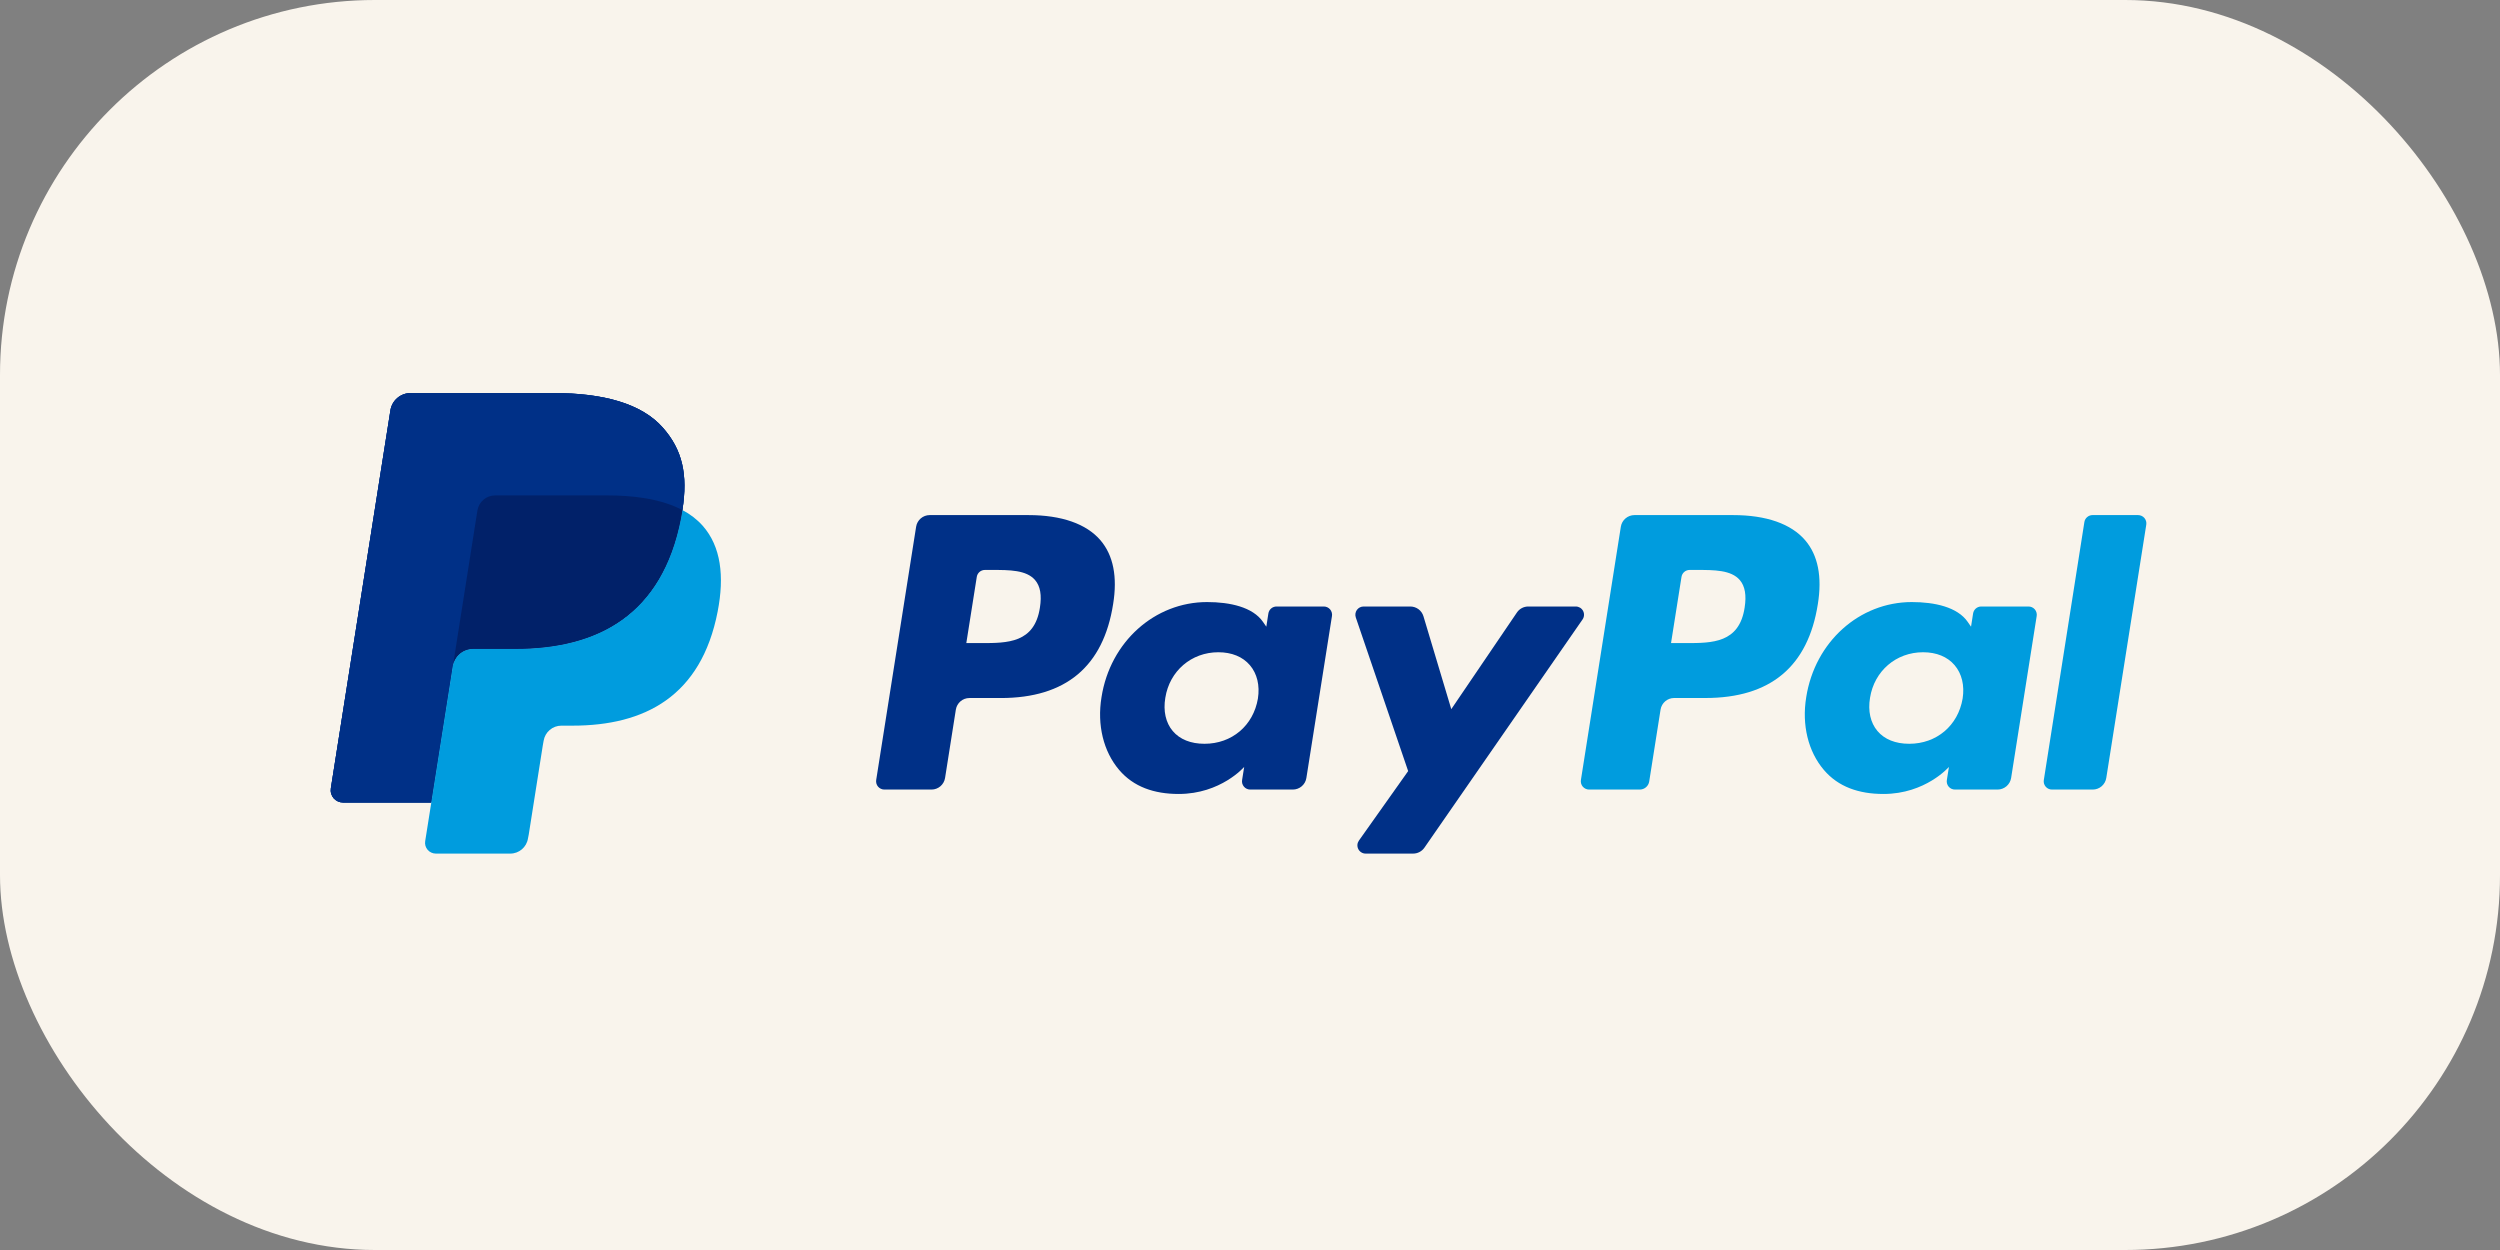 <svg width="80" height="40" viewBox="0 0 80 40" fill="none" xmlns="http://www.w3.org/2000/svg">
<rect x="0" y="0" width="80" height="40" fill="#808080" stroke="none"/>
<g clip-path="url(#clip0_1202_10321)">
<rect width="80" height="40" rx="12" fill="#F9F4EC"/>
<g clip-path="url(#clip1_1202_10321)">
<mask id="mask0_1202_10321" style="mask-type:luminance" maskUnits="userSpaceOnUse" x="-27" y="-2" width="134" height="44">
<path d="M-26.457 41.588H106.455V-1.587H-26.457V41.588Z" fill="white"/>
</mask>
<g mask="url(#mask0_1202_10321)">
<path d="M21.215 13.689C20.532 12.911 19.299 12.578 17.721 12.578H13.141C12.985 12.578 12.834 12.633 12.715 12.735C12.596 12.836 12.517 12.977 12.493 13.131L10.587 25.226C10.578 25.282 10.581 25.34 10.597 25.394C10.612 25.449 10.639 25.5 10.676 25.543C10.713 25.586 10.759 25.62 10.811 25.644C10.862 25.668 10.918 25.68 10.975 25.68H13.803L14.513 21.176L14.491 21.317C14.515 21.163 14.593 21.023 14.711 20.921C14.83 20.82 14.98 20.764 15.136 20.764H16.48C19.119 20.764 21.186 19.692 21.79 16.591C21.808 16.499 21.823 16.41 21.837 16.322C22.016 15.176 21.835 14.396 21.215 13.689" fill="#003087"/>
<path d="M55.828 19.445C55.655 20.579 54.788 20.579 53.95 20.579H53.473L53.808 18.46C53.828 18.332 53.938 18.238 54.068 18.238H54.287C54.858 18.238 55.396 18.238 55.675 18.563C55.84 18.758 55.891 19.046 55.828 19.445ZM55.463 16.483H52.301C52.197 16.483 52.095 16.521 52.016 16.589C51.936 16.657 51.883 16.751 51.867 16.854L50.589 24.961C50.583 24.999 50.586 25.037 50.596 25.074C50.606 25.11 50.624 25.144 50.649 25.173C50.674 25.202 50.705 25.225 50.739 25.241C50.774 25.257 50.811 25.266 50.849 25.266H52.472C52.623 25.266 52.752 25.156 52.775 25.006L53.138 22.707C53.172 22.494 53.356 22.336 53.572 22.336H54.572C56.655 22.336 57.857 21.329 58.171 19.331C58.312 18.458 58.177 17.771 57.768 17.291C57.318 16.763 56.521 16.483 55.463 16.483" fill="#009CDE"/>
<path d="M33.277 19.445C33.104 20.579 32.237 20.579 31.399 20.579H30.922L31.257 18.46C31.277 18.332 31.387 18.238 31.517 18.238H31.736C32.306 18.238 32.845 18.238 33.123 18.563C33.29 18.758 33.34 19.046 33.277 19.445ZM32.912 16.483H29.75C29.534 16.483 29.35 16.641 29.316 16.854L28.038 24.961C28.032 24.999 28.035 25.037 28.045 25.074C28.055 25.11 28.073 25.144 28.098 25.173C28.123 25.202 28.154 25.226 28.188 25.241C28.223 25.257 28.26 25.266 28.299 25.266H29.808C30.024 25.266 30.208 25.108 30.242 24.895L30.587 22.708C30.621 22.494 30.805 22.337 31.021 22.337H32.022C34.105 22.337 35.306 21.329 35.62 19.331C35.762 18.458 35.626 17.772 35.217 17.291C34.767 16.763 33.97 16.483 32.913 16.483M40.253 22.355C40.106 23.22 39.42 23.801 38.544 23.801C38.105 23.801 37.753 23.66 37.527 23.392C37.303 23.127 37.219 22.749 37.29 22.329C37.426 21.471 38.124 20.872 38.986 20.872C39.416 20.872 39.765 21.015 39.996 21.285C40.228 21.556 40.319 21.936 40.253 22.355ZM42.363 19.408H40.849C40.786 19.408 40.725 19.43 40.677 19.471C40.629 19.512 40.597 19.569 40.588 19.631L40.522 20.054L40.416 19.901C40.088 19.425 39.357 19.266 38.627 19.266C36.955 19.266 35.526 20.533 35.248 22.311C35.103 23.198 35.309 24.046 35.812 24.637C36.274 25.18 36.933 25.407 37.718 25.407C39.067 25.407 39.814 24.541 39.814 24.541L39.747 24.962C39.741 24.999 39.743 25.038 39.753 25.074C39.764 25.111 39.782 25.145 39.807 25.174C39.831 25.203 39.862 25.226 39.897 25.242C39.931 25.258 39.969 25.266 40.007 25.266H41.37C41.586 25.266 41.771 25.109 41.804 24.895L42.623 19.713C42.629 19.675 42.627 19.637 42.616 19.6C42.606 19.563 42.588 19.529 42.563 19.5C42.538 19.471 42.507 19.448 42.473 19.432C42.438 19.416 42.4 19.408 42.362 19.408" fill="#003087"/>
<path d="M62.804 22.355C62.657 23.22 61.971 23.801 61.095 23.801C60.656 23.801 60.304 23.66 60.078 23.392C59.854 23.127 59.77 22.749 59.841 22.329C59.977 21.471 60.675 20.872 61.538 20.872C61.968 20.872 62.316 21.015 62.547 21.285C62.779 21.557 62.87 21.936 62.804 22.355ZM64.914 19.408H63.4C63.337 19.408 63.276 19.43 63.228 19.471C63.18 19.512 63.149 19.569 63.139 19.631L63.073 20.054L62.967 19.901C62.639 19.425 61.908 19.266 61.178 19.266C59.506 19.266 58.078 20.533 57.799 22.311C57.654 23.198 57.86 24.046 58.363 24.637C58.825 25.18 59.484 25.407 60.27 25.407C61.619 25.407 62.366 24.541 62.366 24.541L62.299 24.962C62.293 24.999 62.295 25.038 62.305 25.074C62.315 25.111 62.333 25.145 62.358 25.174C62.383 25.203 62.413 25.226 62.448 25.242C62.483 25.258 62.52 25.266 62.558 25.266H63.921C64.137 25.266 64.322 25.109 64.356 24.895L65.174 19.713C65.18 19.675 65.178 19.637 65.167 19.6C65.157 19.563 65.139 19.529 65.114 19.5C65.089 19.471 65.058 19.448 65.024 19.432C64.989 19.416 64.951 19.408 64.913 19.408" fill="#009CDE"/>
<path d="M50.426 19.408H48.904C48.758 19.408 48.622 19.48 48.541 19.601L46.441 22.693L45.551 19.722C45.524 19.631 45.469 19.552 45.393 19.495C45.317 19.439 45.225 19.408 45.13 19.408H43.635C43.593 19.408 43.551 19.418 43.514 19.437C43.477 19.456 43.445 19.484 43.42 19.518C43.396 19.552 43.38 19.592 43.374 19.633C43.368 19.675 43.372 19.717 43.385 19.757L45.061 24.675L43.485 26.899C43.457 26.939 43.44 26.985 43.437 27.033C43.434 27.081 43.444 27.13 43.466 27.172C43.488 27.215 43.522 27.251 43.563 27.276C43.604 27.302 43.652 27.315 43.7 27.315H45.22C45.364 27.315 45.499 27.244 45.581 27.126L50.642 19.822C50.669 19.783 50.685 19.736 50.688 19.688C50.691 19.64 50.681 19.592 50.659 19.55C50.637 19.507 50.603 19.471 50.562 19.446C50.521 19.422 50.474 19.408 50.426 19.408Z" fill="#003087"/>
<path d="M66.7 16.706L65.402 24.962C65.396 24.999 65.398 25.038 65.408 25.074C65.419 25.111 65.437 25.145 65.462 25.174C65.487 25.203 65.517 25.226 65.552 25.242C65.586 25.258 65.624 25.266 65.662 25.266H66.967C67.183 25.266 67.367 25.109 67.401 24.895L68.681 16.788C68.687 16.75 68.684 16.712 68.674 16.675C68.664 16.639 68.645 16.605 68.621 16.576C68.596 16.547 68.565 16.523 68.531 16.508C68.496 16.492 68.458 16.483 68.42 16.483H66.96C66.897 16.483 66.836 16.506 66.789 16.547C66.741 16.587 66.709 16.644 66.7 16.706Z" fill="#009CDE"/>
<path d="M21.215 13.689C20.532 12.911 19.299 12.578 17.721 12.578H13.141C12.985 12.578 12.834 12.633 12.715 12.735C12.596 12.836 12.517 12.977 12.493 13.131L10.587 25.226C10.578 25.282 10.581 25.34 10.597 25.394C10.612 25.449 10.639 25.5 10.676 25.543C10.713 25.586 10.759 25.62 10.811 25.644C10.862 25.668 10.918 25.68 10.975 25.68H13.803L14.513 21.176L14.491 21.317C14.515 21.163 14.593 21.023 14.711 20.921C14.83 20.82 14.98 20.764 15.136 20.764H16.48C19.119 20.764 21.186 19.692 21.79 16.591C21.808 16.499 21.823 16.41 21.837 16.322C22.016 15.176 21.835 14.396 21.215 13.689" fill="#003087"/>
<path d="M15.276 16.337C15.297 16.203 15.366 16.08 15.47 15.991C15.574 15.902 15.706 15.854 15.842 15.854H19.433C19.858 15.854 20.255 15.881 20.617 15.939C20.815 15.971 21.011 16.015 21.204 16.07C21.423 16.132 21.635 16.216 21.836 16.322C22.016 15.175 21.835 14.396 21.215 13.689C20.533 12.912 19.299 12.578 17.721 12.578H13.141C12.985 12.578 12.834 12.634 12.716 12.735C12.597 12.837 12.518 12.977 12.494 13.131L10.587 25.225C10.578 25.281 10.581 25.339 10.597 25.393C10.612 25.448 10.639 25.499 10.676 25.542C10.713 25.585 10.759 25.62 10.81 25.644C10.862 25.667 10.918 25.68 10.975 25.68H13.803L14.513 21.175L15.276 16.337Z" fill="#003087"/>
<path d="M21.835 16.322C21.821 16.412 21.806 16.501 21.788 16.59C21.185 19.691 19.118 20.764 16.479 20.764H15.134C14.979 20.764 14.828 20.82 14.71 20.921C14.591 21.023 14.513 21.163 14.49 21.317L13.802 25.68L13.606 26.917C13.598 26.966 13.601 27.017 13.614 27.064C13.628 27.112 13.652 27.157 13.684 27.194C13.716 27.232 13.757 27.263 13.802 27.283C13.847 27.304 13.896 27.315 13.946 27.315H16.329C16.611 27.315 16.851 27.11 16.895 26.831L16.919 26.71L17.368 23.863L17.396 23.705C17.418 23.57 17.487 23.448 17.59 23.359C17.694 23.27 17.826 23.221 17.963 23.221H18.32C20.629 23.221 22.437 22.284 22.965 19.57C23.185 18.437 23.071 17.49 22.488 16.826C22.303 16.619 22.082 16.449 21.835 16.322Z" fill="#009CDE"/>
<path d="M21.206 16.07C21.113 16.043 21.019 16.019 20.921 15.997C20.823 15.976 20.722 15.956 20.618 15.94C20.255 15.881 19.859 15.853 19.434 15.853H15.844C15.707 15.853 15.575 15.902 15.471 15.991C15.367 16.079 15.298 16.203 15.277 16.337L14.514 21.176L14.492 21.317C14.516 21.163 14.594 21.023 14.712 20.921C14.831 20.82 14.981 20.764 15.137 20.764H16.481C19.121 20.764 21.187 19.692 21.791 16.59C21.809 16.499 21.824 16.41 21.838 16.322C21.678 16.239 21.512 16.169 21.341 16.113C21.297 16.098 21.252 16.084 21.206 16.07Z" fill="#012169"/>
</g>
</g>
</g>
<defs>
<clipPath id="clip0_1202_10321">
<rect width="80" height="40" rx="12" fill="white"/>
</clipPath>
<clipPath id="clip1_1202_10321">
<rect width="64" height="64" fill="white" transform="translate(8 -12)"/>
</clipPath>
</defs>
</svg>
